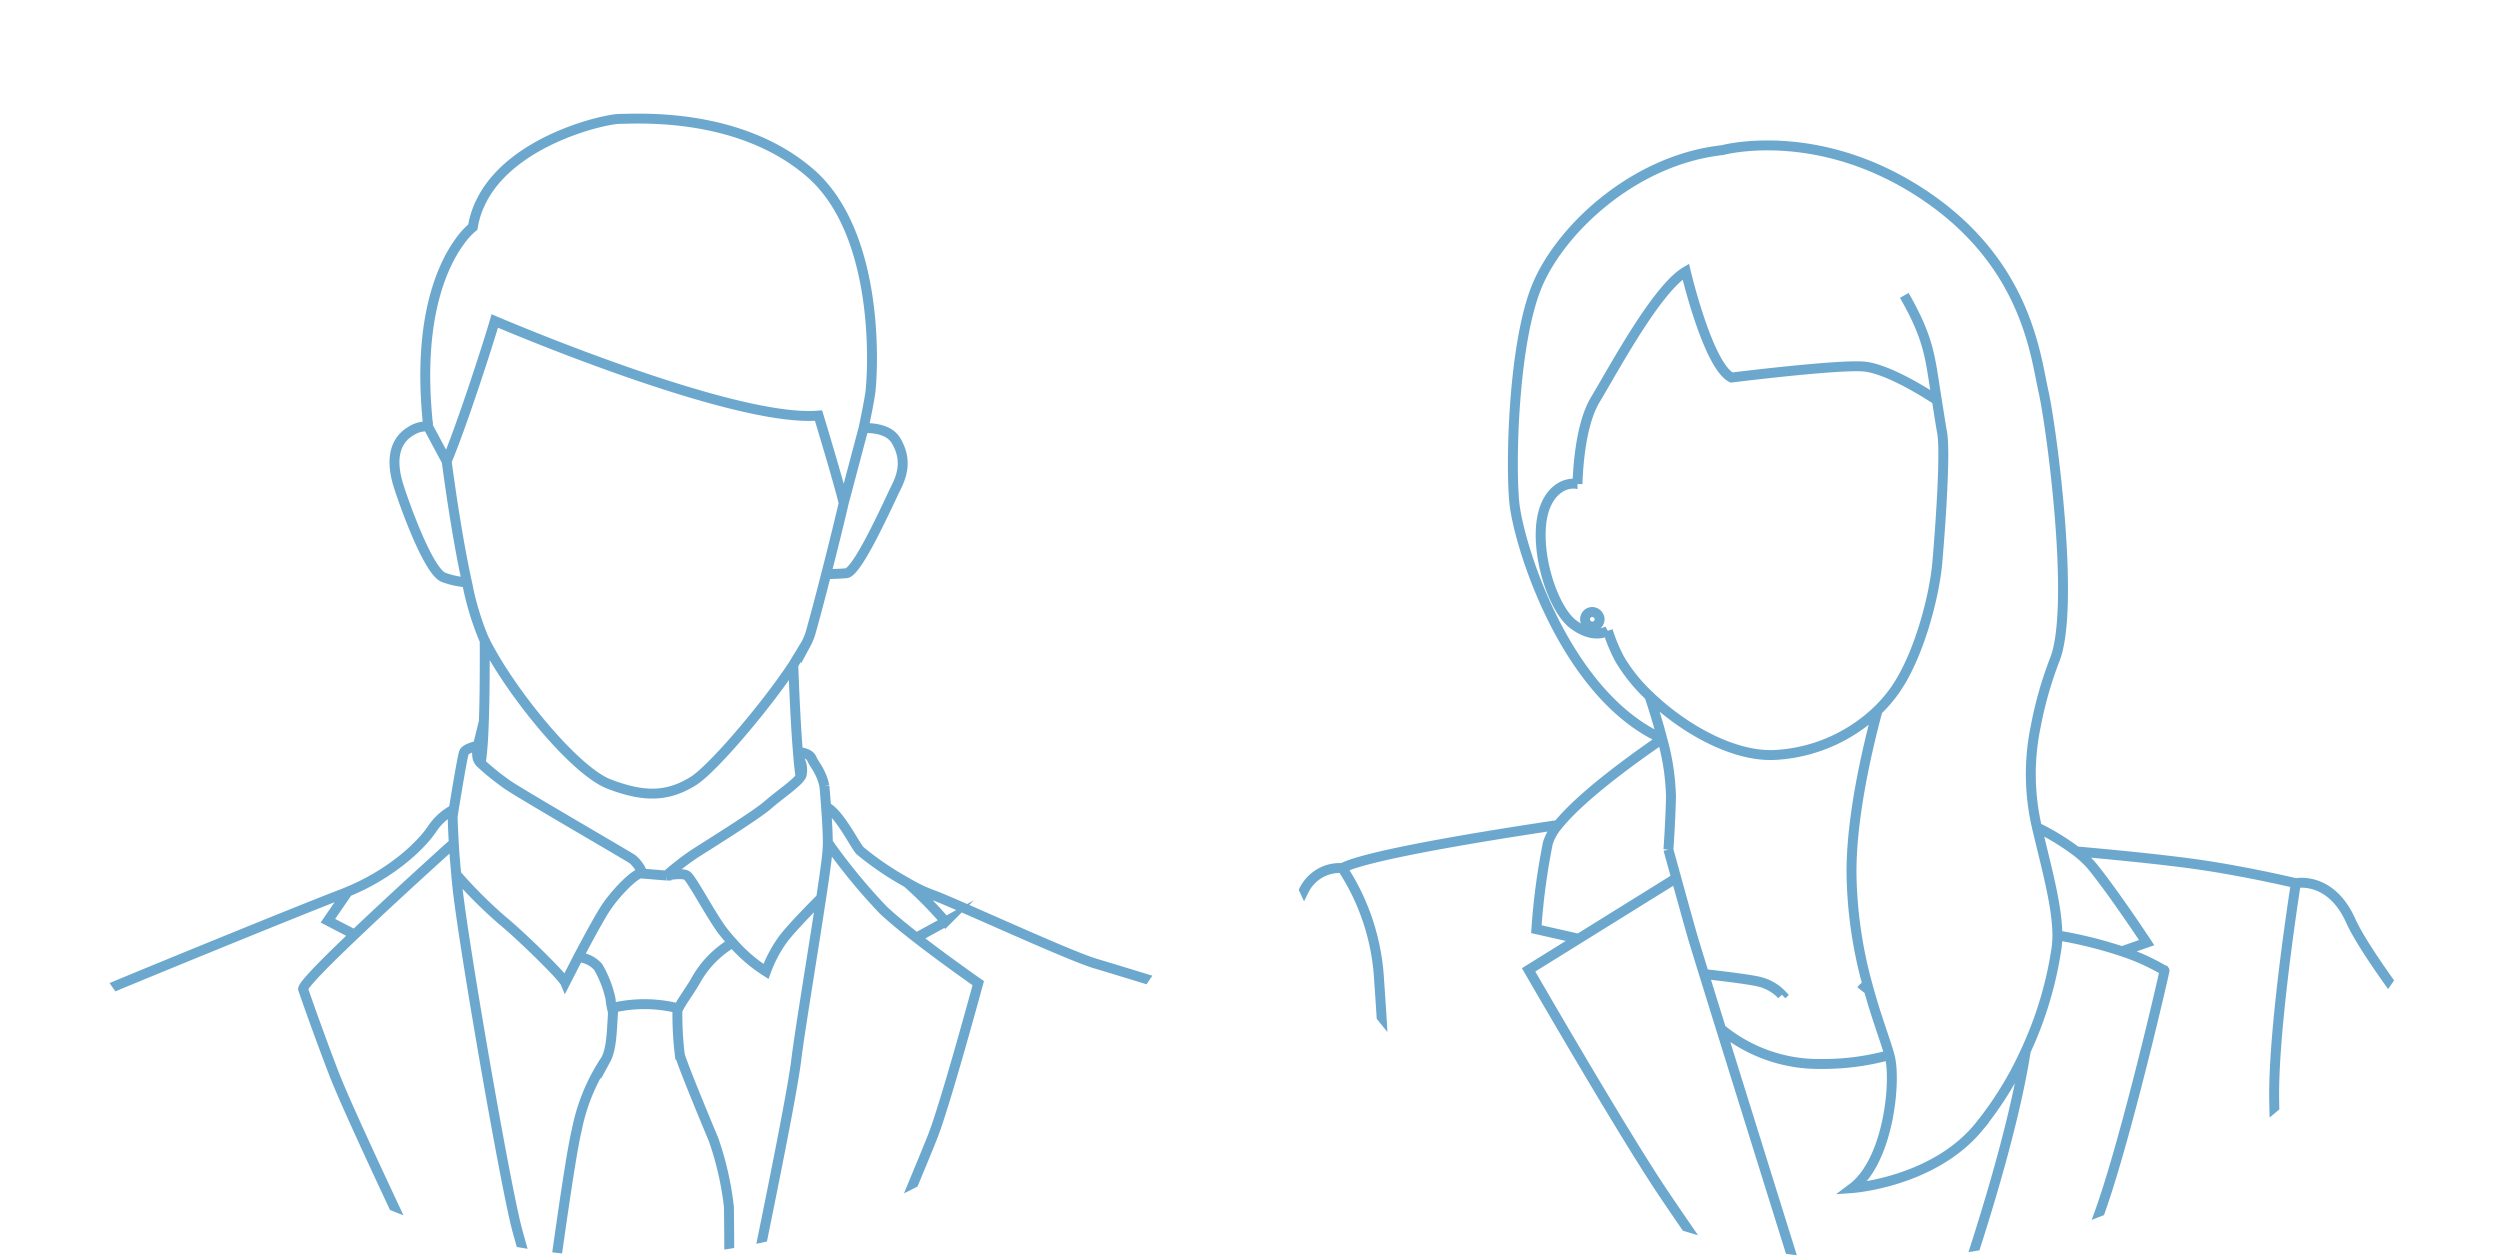 <svg id="Group_21265" data-name="Group 21265" xmlns="http://www.w3.org/2000/svg" xmlns:xlink="http://www.w3.org/1999/xlink" width="357.139" height="179.953" viewBox="0 0 357.139 179.953">
  <defs>
    <clipPath id="clip-path">
      <circle id="Ellipse_2856" data-name="Ellipse 2856" cx="89.782" cy="89.782" r="89.782" fill="none"/>
    </clipPath>
  </defs>
  <g id="Group_21260" data-name="Group 21260" transform="translate(177.576 0.389)">
    <g id="Group_21259" data-name="Group 21259" clip-path="url(#clip-path)">
      <path id="path" d="M391.538,76.386c3.69,6.446,3.679,9,4.65,14.958.288,1.781.518,3.352.744,4.567.54,2.872-.255,13.795-.674,18.642s-2.678,13.592-6.2,18.443a20.264,20.264,0,0,1-2.335,2.684,22.953,22.953,0,0,1-14.592,6.356c-5.974.336-13.179-3.783-18-8.431a23.7,23.7,0,0,1-4.27-5.3,24.24,24.24,0,0,1-1.673-4.011m-4.33-20.959a.11.11,0,0,0-.051-.01c-1.97-.346-4.816,1.241-5.172,6.146-.385,5.362,2.052,11.944,4.573,13.869,1.829,1.4,3.681,1.706,4.977.956h0m47-32.95c-3.76-2.458-7.906-4.594-10.461-4.8-3.809-.3-18.867,1.576-18.867,1.576-3.368-1.7-6.535-15.136-6.535-15.136-4.17,2.472-10.245,13.843-12.927,18.3-2.039,3.4-2.459,9.383-2.541,12.049m1.967,18.286a1.039,1.039,0,1,0,1.191.969A1.086,1.086,0,0,0,346.824,121.62Zm11.025,33.933c.147-2.1.29-4.727.365-7.472a33.089,33.089,0,0,0-1.254-8.334c-.006-.007-.006-.02-.01-.032-.571-2.226-1.245-4.384-1.82-6.111m10.244,47.576a21.936,21.936,0,0,0,14.37,5,35.544,35.544,0,0,0,9.681-1.276m-44.4-16.612-6.039-1.362a93.764,93.764,0,0,1,1.64-12.3,7.2,7.2,0,0,1,1.468-2.593c3.511-4.4,12.033-10.371,14.862-12.293a.081.081,0,0,1,.023-.018m28.34,105.341c-4.971-7.043-23.387-33.166-28.635-41.077-6.08-9.173-18.811-31.253-18.811-31.253l7.151-4.444,13.944-8.665m28.4,92.006s-.772-2.468-2.053-6.559v-.009c-4.3-13.726-14.285-45.689-19.949-63.891-.95-3.058-1.778-5.731-2.439-7.861-.893-2.89-1.474-4.783-1.624-5.305-.5-1.728-1.441-5.13-2.338-8.382-.4-1.442-.79-2.855-1.124-4.079M387.38,251.63c.3-.74,17.823-43.565,21.518-67.33m1.594-31.923a34.642,34.642,0,0,1,5.632,3.437,14.37,14.37,0,0,1,2.434,2.334c3.285,4.127,7.605,10.705,7.605,10.705l-3.541,1.23M388.009,272.267a128.094,128.094,0,0,0-.632-20.628l0-.009c.5-.614,26.969-33.325,30.7-40.871,3.7-7.494,10.683-37.861,10.638-37.921a30.853,30.853,0,0,0-6.1-2.754,60.9,60.9,0,0,0-9.214-2.272m-25.6,106.783c-.026.213-.051.426-.077.636-1.252,10.18-3.98,31.994-3.98,31.994m32.374-151.411c3.047.27,12.5,1.131,18.163,1.985,6.82,1.035,13.194,2.56,13.194,2.56s4.972-1.065,7.85,5.381,18.621,26.311,22.925,30.157,14.443,16.329,16.96,19.173,17.258,21.673,21.032,27.277,2.016,16.242-7.327,31.863-22.209,32.854-22.209,32.854-4.155,2.525-12.017-1.6m-15.155-14.522a3.159,3.159,0,0,1,.168-2.646c.87-1.3,12.184-15.465,15.123-19.09s9.808-12.973,9.808-12.973-12.292-14.4-13.1-17.661-20.047-12.553-22.147-13.537-3.23,1.283-3.23,1.283-3.765,19.712-6.749,25.38-7.761,21.351-7.934,26.708c-.017.562-.057,1.213-.117,1.924-.083,1.027-.209,2.186-.353,3.4-.489,4.037-1.226,8.672-1.642,11.187M342.1,152.04c-8.426,1.255-27.1,4.193-30.847,6.159a5.7,5.7,0,0,0-5.521,3.277,131.846,131.846,0,0,0-7.042,16.826c-.552,2.309-7.74,8.42-11.225,11.356s-13.694,8.068-13.694,8.068,3.336-42.363,1.875-50.066a3.962,3.962,0,0,0-.212-.8M436.342,318.676a83.532,83.532,0,0,1,5.1,12.23c1.28,4.79,5.2,34.077,6.063,40.583a1.807,1.807,0,0,1-1.131,1.918c-.455.184-.973.359-1.538.528-6.07,1.783-18.049,2.557-25.63-.251-7.229-2.675-12.448-8.071-18.551-18.769-1.572-2.747-3.2-5.85-4.937-9.345A116.35,116.35,0,0,1,389.6,330.4a171.159,171.159,0,0,1-5.852-23.179c-.41,8.552-.957,16.547-1.8,23.891-1.133,10.019-2.808,18.834-5.39,26.233-2.31,6.622-5.349,12.106-9.384,16.3-11.25,11.67-43.064,11.771-49.226,11.718-.337,0-.6,0-.769-.007-3.43-.035-3.932-.918-3.941-9.135s1.248-26.539,2.607-34.829,6.8-33.238,7.41-46.734q.188-4.19.163-8.264c0-1.3-.025-2.582-.056-3.865-.229-9.024-1.08-17.738-2.055-26.554-1.4-12.7-7.68-31.056-7.68-31.056s-22.739,9.492-36.965,12.118-25.879,2.366-32.025-1.392-6.633-16.514-6.42-20.86,1.823-16.3,2.093-23.621,5.18-41.818,5.18-41.818c1.229-.7,4.294-1.443,8.021-2.068m178.95,163.489c.33.693.715,1.478,1.138,2.331M257.315,108.046s3.742-.21,4.253,2.58,2.354,6.438,3.863,6.12c1.327-.282,1.295-2.118,1.3-4.793v0c0-.365,0-.752.006-1.147.053-3.288-1.119-5.334-2.792-7.939a3.4,3.4,0,0,0-3.634-1.842h0a6.381,6.381,0,0,0-2.167.879c-1.931,1.165-5.838,4.67-6.438,6.579s.825,6.292,1.9,10.694,2.973,9.1,3.12,13.788c.08,2.6-1.648,9.079-3.2,14.32-.612,2.059-1.192,3.926-1.627,5.293m14.844-40.624v0a26.545,26.545,0,0,0,1.681,3.57c1.019,1.776,2.332,2.734,3.491,2.631a2.507,2.507,0,0,0,1.962-1.649c.49-1.035.251-3.008-.271-5.2-.826-3.434-2.356-7.41-2.882-9.173a11.345,11.345,0,0,0-2.056-4.317,3.048,3.048,0,0,0-2.823-1.039,4.51,4.51,0,0,0-1.585.584,15.252,15.252,0,0,0-3.936,3.665h0m9.434-3.649s1.37,1.448,3.641,4.257c1.359,1.674,2.337,2.658,3.371,3a3.293,3.293,0,0,0,2.3-.155c2.186-.83.584-4.257-.477-6.427a30.91,30.91,0,0,0-3.971-5.444c-.2-.231-.391-.452-.582-.67-.5-.568-.971-1.086-1.391-1.535-1.877-2.007-4.343-2.1-6.325.239-.035.039-.07.082-.1.121a9.469,9.469,0,0,0-1.962,6.594m9.778-5.419c-.851-4.419-3.917-15.021-5.863-18.417-2.081-3.638-5.568-5.085-7.03-3.946s.686,3.833,1.814,7.175a102.4,102.4,0,0,1,3.262,14.014m8.887,57.366c.107-.384.216-.806.336-1.262v0c1.366-5.366,3.434-15.247,4.165-16.366.973-1.484,5.435-11.829,6.482-14.673s1.433-5.353.7-7.724-2.106-7.941-2.767-10.316-1.03-2.275-3.882-6.106-3.164-5.4-4.939-4.771c-1.5.528-1.2,3.328-.578,5.7m2.145,12.026c-1.254,1.239-2.325,3.923-3.16,6.668m2.049,36.36a6.665,6.665,0,0,1-.547.467c-3.313,2.607-10.342,4.367-17.445,4.882a18.806,18.806,0,0,1-5.763-.436,13.935,13.935,0,0,1-6.394-3.225M264.581,227.2a37.661,37.661,0,0,0,6.733-12.792,55.4,55.4,0,0,0,2.455-16.685m42.263,18.265c2.779-6.268,1.192-31.83.482-41.782a32.338,32.338,0,0,0-5.263-16.01m136.23,2.16s-3.24,20.384-3.1,30.815,1.337,29.005,1.337,29.005m-57.706,52.1v-.009a3.98,3.98,0,1,0-.2,2.328v0a3.875,3.875,0,0,0,.288-1.7A3.7,3.7,0,0,0,388.009,272.275Zm36.726-19.844c-2.637-2.671-28.6,13.211-32.145,17.886m-13.525,10.043c-3.044,1.826-6.486,5.5-7.918,6.579m36.911-15.67c-3.636.2-8.021,1.778-12.1,2.834m99.572-37.546c-6.521,3.24-10.794,19.325-10.882,19.675l0,0m14.107-10.1c-5.982,1.3-13.856,9.832-14.1,10.1M323.423,286.4l20.307-4.187-.19-3.382-20.173,3.7m107.993-2.2-16.793-1.356-.992,3.287,17.432,1.465m29.376,6.374c-.248.247-.531.533-.842.842-3.555,3.56-10.635,10.607-11.486,11.092a6.256,6.256,0,0,1-5.863.447A129.827,129.827,0,0,1,429.9,295.29q-.285-.195-.533-.374c-2.227-1.6-2.736-2.386-5.029-2.258-2.467.139-8.272,1.525-10.889,3.2s-.728,3.783,2.8,3.726a22.04,22.04,0,0,0,2.245-.163m11,4.683a11.45,11.45,0,0,0-3.812.165c-3.706.89-11.865,2.281-14.271,1.356s-1.153-3.7.577-4.387c.785-.314,3.541-1.076,6.5-1.817h0a.051.051,0,0,1,.025-.006,61.778,61.778,0,0,1,8.453-1.727,11.5,11.5,0,0,1,4.3,1.168m5.453,13.62a26.668,26.668,0,0,0-4.263-1.711,5.342,5.342,0,0,0-1.592-.231c-1.878.105-10.749,1.427-15.107,1.44s-4.192-3.415-1.654-4.266c2.11-.7,11.213-2.942,15.38-3.6h0a10.366,10.366,0,0,1,1.827-.187,9.764,9.764,0,0,1,3.834,1.2m45.046-5.524c-1.128,1.169-3.51,3.462-5.882,5.666h0c-.023.026-.047.045-.067.067-2.326,2.172-4.634,4.249-5.714,5.1-2.253,1.778-11.356,9.472-15.014,11.441s-5.215,1.47-8.215.461-6.057-3.074-7.615-3.571a3.848,3.848,0,0,0-1.351-.074c-2.271.158-6.144,1.219-8.107,1.429-2.461.255-5.153.524-5.375-1.349s1.836-2.926,3.93-3.4c1.927-.432,4.51-1.6,6.814-2.259.2-.055.393-.109.585-.158a21.855,21.855,0,0,1,2.539-.463,20.983,20.983,0,0,1,2.134-.153m35.389-7c.136.047.28.088.428.134l.018.007c3.7,1.152,10.569,2.928,10.473,1.216-.083-1.489-2.2-4.618-4.965-7.09a17.028,17.028,0,0,0-3.833-2.65c-3.891-1.88-13.77-5.933-15.988-6.839-.289-.117-.447-.182-.447-.182m35.986.121c-.626-.406-1.69.124-2.375,1.187s-.739,2.245-.108,2.65,1.69-.124,2.375-1.182S496.549,290.451,495.923,290.041Zm3.487-4.113c-.531-.432-1.559-.05-2.285.852s-.89,1.988-.355,2.418,1.559.05,2.29-.852S499.945,286.359,499.41,285.929ZM381.953,331.117c2.329-.13,4.879-.358,7.649-.712m-71.65,54.959a399.268,399.268,0,0,0,2,50.734c1.846,16.766,9.568,60.915,11.108,66.854.972,3.751,4.13,23.959,4.253,26.222a2.155,2.155,0,0,0,2.245,2.04c2.265-.1,6.147-.267,10.968-.487,10.129-.47,24.386-1.169,36.411-1.919,5.578-.347,10.677-.7,14.662-1.054,3.014-.266,6.257-.572,9.6-.9,12.919-1.289,27.391-2.967,36.186-4.089,3.436-.439,6-.791,7.275-1.008,0,0-3.255-45.643-2.6-60.743s-1.168-35.481-1.811-52.316a309.527,309.527,0,0,0-3.419-34.759m-57.256,94.3c13.382-11.839,34.138-63.266,34.138-63.266M348.527,530.726c.854,12.531,3.208,37.52,9.921,55.972,0,0,17.2,56.49,18.033,62.44s-.321,8.776.349,13.424a22.509,22.509,0,0,1-.435,5.6l0,.022c-.848,5.241-2.577,12.424-3.514,16.9-1.378,6.576,1.948,12.386,9.418,11.966s12.246-4.44,13.234-13.49a160.768,160.768,0,0,0,.67-23.654v0l-.007-.117c-.28-4.983.6-7.032-.133-11.236s-3.742-8.789-4.716-17.23.226-25.541.575-29.764c1.121-13.579-1.966-49.384-4.1-58.663-1.391-6.042-2.43-9.943-2.884-14.084M376.4,668.16c0,.009,0,.013,0,.022-1.242,4.294-4.216,14.862-5.219,20.99-1.286,7.82-1.928,14.746,1.683,20.743s6.892,6.157,9.838,6.508,7.7-.949,11.375-5.979,3.323-11.381,3.46-18.1c.111-5.4.483-23.947-1.33-32.432v0m13-133.051c.579,4.916.2,9.171-.13,16.33-.433,9.513,2.947,45.295,6.486,58.449,1.1,4.1,5.343,20.7,5.9,29.181s-1.581,13.525-1.551,17.794,1.267,6.13,1.883,11.08c.006.047.013.095.016.142v.012a160.87,160.87,0,0,0,4.9,23.121c2.595,8.723,8.01,11.822,15.438,10.9s9.656-7.239,7.124-13.459c-1.728-4.235-4.718-10.991-6.489-16v0a22.591,22.591,0,0,1-1.436-5.442c-.177-4.694-1.823-7.267-2.065-13.269s6.552-64.663,6.552-64.663c3.422-20.109.949-46.334-.436-58.253M421.8,659.826v.012c-.255,8.685,3.427,26.821,4.505,32.113,1.34,6.591,2.128,12.9,6.648,17.2s9.427,4.714,12.264,3.843,6.038-1.62,8.515-8.167.6-13.246-2.064-20.714c-2.084-5.847-6.9-15.71-8.9-19.714v0m-68.713-488.1a6.608,6.608,0,0,0-3.115-1.833c-1.207-.327-5.069-.8-8.011-1.134m23.349,1.528a3.446,3.446,0,0,0-.895.8m2.335-39.97c-1.671,6.232-3.792,15.7-3.716,23.4a62.9,62.9,0,0,0,2.275,15.771c1.238,4.608,2.618,8.09,3.141,10.062.02.073.041.143.057.213.918,3.678-.225,14.933-5.336,18.772,0,0,11.5-.826,17.987-8.65A49.563,49.563,0,0,0,408.9,184.3l0,0a53.416,53.416,0,0,0,4.4-14.727,13.9,13.9,0,0,0,.109-1.757c-.009-4.3-1.677-10.082-2.917-15.434l-.022-.089a33.467,33.467,0,0,1-.155-14.32A54.615,54.615,0,0,1,413,128.515c3.031-7.405-.426-33.314-1.578-38.419s-2.415-18.47-17.441-28.306-28.429-6.153-28.429-6.153c-12.845,1.413-23.467,11.658-26.629,19.763s-3.636,24.148-3.117,30.323c.5,5.92,7.115,27.67,21.145,33.992a.074.074,0,0,0,.034.015" transform="translate(-297.077 -34.578)" fill="none" stroke="#6ca8cd" stroke-miterlimit="10" stroke-width="1.417"/>
    </g>
  </g>
  <g id="Group_21262" data-name="Group 21262" transform="translate(0 0)">
    <g id="Group_21261" data-name="Group 21261" clip-path="url(#clip-path)">
      <path id="path-2" data-name="path" d="M332.694,423.378a252.375,252.375,0,0,1-2.817,34.4c-2.116,13.325-6.042,60.553-6.962,67.208s-7.254,44.207-7.867,49.053l-.015.088c-.54,5.05,3.036,30.532,3.036,38.355,0,7.881-1.211,54.5-.9,71.149.19,10.523.452,26.124,1.97,45.243q-2.277-.175-4.685-.263c-3.707-.175-7.662-.219-11.836-.073-3.576.1-7.312.336-11.194.744-4.437.467-8.625,1.095-12.537,1.824-1.022.19-2.043.394-3.021.584-.35.073-.686.161-1.036.219,0,0,1.781-14.069.861-21.337s0-47.827-.6-54.8-1.824-30.576-3.021-44.5c-1.226-13.923-3.036-32.692-4.247-40.865s-2.423-64.187-2.729-73.265,0-75.673,0-75.673c0,5.75-5.137,84.445-4.845,96.252s-1.211,55.416-3.634,66.61-2.408,23.016-2.715,29.365,3.941,28.153,2.715,38.749c-.6,5.3-2.423,25.263-4.086,43.915-1.4,15.631-2.627,28.212-3.182,35.961-.35-.088-.715-.175-1.095-.277-.89-.219-1.81-.423-2.773-.628a106.143,106.143,0,0,0-10.683-1.8h-.015c-1.941-.234-3.97-.409-6.071-.54a109.1,109.1,0,0,0-17.805.365c-.628.058-1.226.131-1.81.2,0,0,1.518-19.674,1.81-28.766.277-8.071-1.62-28.372-2.467-39.362-.1-1.372-.19-2.583-.263-3.62-.6-9.384.613-29.671,1.518-36.939s.919-24.213.919-26.65c0-2.408-1.824-14.23-2.437-18.156s-4.991-50.162-5.531-60.539-4.378-56.8-4.918-68.274c-.248-5.167.175-16.857.7-28.168M130.865,203.656a25.283,25.283,0,0,0-4.072,2.6c-1.985,1.416-2.394,3.328-2.087,4.116,0,0,2.452,8.874,2.671,14.186s1.766,17.981,1.547,23.074-.657,17.309,0,21.294,3.561,12.654,3.78,14.653,1.547,14.2,7.312,16.185,15.981,1.562,19.965-1.109,12.2-12.858,14.2-15.529,15.748-21.95,17.747-24.169,4.218-4.67,4.218-4.67,3.765,10.873,4.2,13.763,1.343,24.183.671,29.5-3.328,28.839-3.328,30.4a69.191,69.191,0,0,0-1.4,7.662c-.292,3.079-1.022,12.77-.876,13.646l1.022.161s.292,4.262.292,7.633-1.766,16.448-2.2,21.148-4.247,38.326-4.247,40.529c0,0,3.751.423,8.144.452.744.015,1.5.015,2.277-.015,5.283-.146,28.635-.292,35.392-3.663a43.931,43.931,0,0,0,14.1-12.055,63.574,63.574,0,0,0,3.444-7.458c3.4-8.246,8.085-21.264,8.888-28.956,0,0,1.314,6.9,2.642,12.041a136.127,136.127,0,0,0,5.925,18.74,38.828,38.828,0,0,0,4.641,8.436c5.59,7.2,12.785,11.6,18.944,12.624,5.225.861,27.263,4.889,38.019,4.51a14.977,14.977,0,0,0,4.568-.686s-1.314-36.574-1.022-43.332c.233-5.371.365-19.674.5-27.73.029-2.072.058-3.736.088-4.714.044-1.4-.306-6.48-.832-13.164M157.631,198.343c.175.044.35.073.511.117a4.477,4.477,0,0,1,.686,1.168c2.145,5.166,2.481,21.381,2.481,21.381s11.544-22.184,12.654-25.73,6.655-15.076,7.312-16.638,4.889-1.547,4.889-1.547c2-.89,27.949-11.53,34.385-13.982.277-.1.555-.219.832-.336,6-2.467,10.333-6.422,12.041-8.976a8.348,8.348,0,0,1,2.919-2.685c.058-.044.117-.073.161-.1m60.451,149.274a.775.775,0,0,1,.219-.219,23.761,23.761,0,0,1,8.085-2.2c1.605,0,21-6.028,24.227-6.9a9.385,9.385,0,0,0,2.671-1.138,12.643,12.643,0,0,1,3.05-1.8c2.2-.73,6.9-.146,6.9-.146s-1.314-3.225-2.788-6.9-1.751-16.448-2.058-17.484-7.2-15.558-7.2-15.558,1.182,32.459,1.766,38.472c.058.657.175,1.824.321,3.415M298.5,328.79a71.53,71.53,0,0,0,7.94,10.231c2.262,2.394,4.6,4.393,6.451,4.948,0,0,13.529-5.955,23.1-10.216,3.955-1.766,7.239-3.24,8.611-3.868,4.7-2.218,24.242-11.763,27.613-13.077a18.167,18.167,0,0,0,8.217-6.028c1.912-2.642,5.736-8.363,5.882-10.129a23.222,23.222,0,0,0-1.474-9.837c-1.62-4.262-1.022-6.159-2.5-11.311s-4.991-12.77-5.721-16.448-1.182-9.983-2.35-12.478a155.179,155.179,0,0,1-7.648-21c-3.225-11-14.536-31.568-15.266-33.772s-4.116-19.09-9.253-18.506c0,0-9.983-3.079-13.953-4.262s-20.7-8.947-23.337-9.837a21.6,21.6,0,0,1-3.547-1.722,42.732,42.732,0,0,1-6.743-4.583c-.861-1.007-2.89-5.254-4.831-6.261m-53.344,1.372c.015.978.073,2.262.161,3.824q.109,1.926.35,4.466c.029.467.088.963.131,1.459.788,7.91,6.874,43.025,8.582,49.359.511,1.883,2.072,7.356,4.116,14.274v.015c4.787,16.3,12.187,40.661,14.492,45.1,0,0,4.364-9.107,5.677-14.653.9-3.78,3.9-14.084,6.086-22.257v-.015c1.007-3.795,1.853-7.122,2.233-9.136,1.182-6.334,6.465-31.145,7.254-37.61.555-4.466,2.423-15.616,3.561-23.162.511-3.386.89-6.042.919-7.064.015-.263.029-.54.029-.846,0-1.445-.117-3.357-.248-5.123-.073-1.08-.161-2.1-.234-2.934m-68.084,15.076-2.846,4.145,3.809,1.985m14.171-13.077c-1.751,1.576-8.655,7.808-14.171,13.077-4.043,3.838-7.356,7.181-7.356,7.779,0,0,1.839,5.385,4.393,12.041s15.718,34.122,19.542,42.062,15.718,32.429,18.55,36.676c1.737,2.6,3.474,5.3,5.2,7.633m39.916-105.753c1.824-.992,4.174-2.291,4.174-2.291a57.292,57.292,0,0,0-5.488-5.575M259.4,287.619c1.241-1.591,3.488-4.991,6.13-9.122,6.655-10.45,15.762-25.643,17.295-28.606,2.262-4.378,20.243-47.433,22.082-52.1s6.524-21.95,6.524-21.95-4.714-3.284-8.844-6.495c-1.868-1.459-3.6-2.875-4.758-3.984a83.584,83.584,0,0,1-7.881-9.6M259.531,332.7c.73,16.244,1.824,31.525,2.992,34.327m1.664-96.529s-.657,1.854-1.518,4.6a117.109,117.109,0,0,0-3.269,12.522c-.219,1.109-.394,2.175-.511,3.2-.219,1.839-.292,6.378-.234,12.362m43.39-85.948a92.137,92.137,0,0,0,22.286-.379M196.147,254.285c-2.671-8.436-4.043-54.088-4.831-61.589s-5.152-15.6-5.152-15.6m155.944.2s-7.224,14.77-7.867,21.936-3.036,23.133-3.2,30.955-.978,17.747-.978,17.747M161.309,221.009s1.532,25.088,1.854,28.46,4.028,15.3,4.028,17.718,1.284,11.749,1.284,11.749m189.074.7c-4.962.9-14.8,7.794-15.412,8.231a.045.045,0,0,1-.029.015m35.815.876s-7.575-4.028-14.653-5.152c-6.874-1.095-20.374,3.97-21.133,4.262M162.973,246.9c2.817,4.6,7.939,12.77,9.589,14.1m23.877,88.415c1.708-.671,10.785-1.153,13.442-1.255s11-.219,15.164-1.5,5.225-7.356,5.225-9.18,1.824-10.348,1.824-10.348-2.671-.423-11-.744-23.4,1.562-23.4,1.562m108.745,11.077a45.942,45.942,0,0,0,2.335,7.443c1.357,2.466,4.364,3.561,7.093,3.824,2.116.2,14.638.9,20.87,1.343m-23.848-7.662c-.394-1.576-.555-10.917-.628-17.149-.029-2.671-.029-4.772-.029-5.444,0-2.218-2.1-9.487-2.583-11.442s-6.524-8.874-7.516-9.6a1.463,1.463,0,0,0-.525-.233,16.155,16.155,0,0,0-4.437-.029m-1.138,26.971a5.824,5.824,0,0,0,1.022,1.065,3.323,3.323,0,0,0,1.445.686,1.962,1.962,0,0,0,.511.073c1.416.044,8.888-1.255,13.252-2.043M301.608,300.1c-1.416.044-3.444.131-4.656.19-.467.015-.8.029-.949.044a3.588,3.588,0,0,0-2.277,1.547m3.838-.219c-.307.029-.671.044-1.08.073-.832.044-1.824.088-2.758.146-.963.044-1.854.088-2.379.1-1.722.088-11.252.088-12.157,0-.9-.058-6.83-.671-7.735-.817a17.057,17.057,0,0,0-4.349-.525,19.609,19.609,0,0,0-5.925,1.649,15.411,15.411,0,0,1-2.525.89c-2.145.628-4.831,1.211-5.59,1.372-1.124.219-9.224,3.97-11.107,4.568s-6.159,3.152-6.9,4.422-.744,2.408-.234,3.006a6.619,6.619,0,0,0,2.116,1.124s-5.634,2.627-5.867,5.108,2.569,3.079,3.532,3.225a11.181,11.181,0,0,0-.19,1.109c-.088.817-.058,1.853.5,2.277a6.768,6.768,0,0,0,3.97,1.5,23.5,23.5,0,0,0,4.656-.9s-1.343,2.394.379,3.225a12.277,12.277,0,0,0,5.634.759c1.649-.088,5.619-.9,6.83-1.051.759-.1,1.97-.131,3.152-.219.671-.029,1.343-.088,1.941-.161a16.286,16.286,0,0,1,3.751-.306c2.335,0,11.194-.379,12.989-.379a57.629,57.629,0,0,0,10.289-1.5,50.873,50.873,0,0,0,7.531-3.313,24,24,0,0,0,2.218-1.328c1.605-1.138,4.685-3.576,6.465-4.991m-7.662,7.385c.321-.015.7-.029,1.08-.058.744-.058,1.5-.131,1.97-.219.963-.19,3.663-3.444,4.305-4.991a8.156,8.156,0,0,0,.306-2.116,71.613,71.613,0,0,0-.306-10.508c-.321-1.518-3.926-6.042-4.889-7.093a8.676,8.676,0,0,0-1.941-1.459h-.015m-60.626,16.01s4.7-1.518,7.487-2.408,5.94-1.883,8.728-2.481a59.109,59.109,0,0,0,8.334-2.481,15.766,15.766,0,0,0,3.167-2.481m.409,11.107s-5.663,1.095-6.859,1.3-5.546,1.284-6.932,1.678a60.931,60.931,0,0,1-8.334,2.087A72.224,72.224,0,0,0,234.6,326m34.225-.321s-1.489-.1-2.875-.1-8.144,2.175-9.428,2.671-4.86.6-7.443.8a38.482,38.482,0,0,0-5.546.934M134.893,201.948a39.735,39.735,0,0,0-3.97,1.678.076.076,0,0,0-.058.029c-3.328,2.262-4.408,4.32-4.612,5.371.19.365,0,1.124,3.007,1.693.876.161,1.956.336,3.123.5.2.015.409.044.613.073a35.26,35.26,0,0,0,7.575.277c3.663-.467,9.983-2.539,12.332-4.232,1.62-1.168,3.5-3.838,4.918-6.071.015-.029.044-.058.058-.088.336-.555.671-1.08.949-1.547m-12.756-7.078s-2.934-2.919-3.838-5.137.131-7.341.525-9.355,4.933-4.875,4.933-4.875-1.095-1.43-1.751-2.408a10.174,10.174,0,0,1-.846-3.517,4.457,4.457,0,0,1-2.2-.9s-.2,2.2-.2,2.729-1.182,1.605-2.35,1.605-2.656-.248-3.109-1.022a26.546,26.546,0,0,1-1.2-2.846c-.1-.277-.175-.467-.175-.467s0,.584-1.036.9-3.5-1.357-4.291-2.277a23.5,23.5,0,0,1-1.708-2.51v-.015a.759.759,0,0,1-.044-.073m29.656,13.865c.015-.146.029-.277.029-.409,0-.044.015-.073.015-.1a5.746,5.746,0,0,0-.6-3.182c-.482-.876-3.853-6.495-4.685-7.56s-.671-3.269-1.751-4.247a4.587,4.587,0,0,0-1.9-.89m0-.015a11.666,11.666,0,0,0-2.642-.365,4.468,4.468,0,0,1-2.627-1.27c-.365-.409-2.2-2.116-3.43-2.175a1.145,1.145,0,0,0-.321.029c-1.226.292-1.956,2.248-1.81,4s2.919,4.977,4.174,6.29m7.414-12.026s-.511,3.357-.759,5.517v.015m-8.7-3.809v-.015c-.365-1.284-.715-2.467-.715-2.467m-5.385.628s.292,8.012.452,9.224a22.4,22.4,0,0,0,.89,3.371.045.045,0,0,1,.015.029m104.542-25.088c-.219.044-.452.1-.686.161-.919.234-1.824.569-1.985.978-.219.54-.949,4.977-1.474,8.144-.044.35-.1.671-.146.978v.015m3.6-10.114a4.165,4.165,0,0,0-.044,1.8,1.689,1.689,0,0,0,.438.715,35.093,35.093,0,0,0,3.619,2.934c1.095.89,17.193,10.187,18.083,10.8a4.934,4.934,0,0,1,1.43,2.043.014.014,0,0,0,.015.015m-26.635.1a66.592,66.592,0,0,0,6.422,6.436c3.021,2.481,8.8,8.188,9.151,9.02,0,0,.817-1.605,1.853-3.619,1.357-2.569,3.094-5.794,3.984-7.122,1.562-2.321,4.568-5.312,5.21-4.831m3.4.292c.175-.029,2.291-.452,2.948,0,.686.482,3.3,5.444,4.948,7.706a23.432,23.432,0,0,0,1.576,1.883,21.641,21.641,0,0,0,4.758,4.1,18.685,18.685,0,0,1,2.539-4.743c1.255-1.62,4.072-4.481,5.342-5.75m-22.125-3.2h.015a37.216,37.216,0,0,1,3.984-3.094c1.926-1.241,8.8-5.5,10.523-7.005,1.562-1.372,3.955-2.977,4.656-3.984a1.45,1.45,0,0,0,.161-.292,3.363,3.363,0,0,0-.482-2.554m3.736,4.159c-.467-2.175-1.459-3.065-1.81-3.941-.292-.671-1.241-.89-1.985-.949M263.5,160.193l3.371.277m-12.581,11.661a4.2,4.2,0,0,1,2.846,1.4,15.556,15.556,0,0,1,1.766,4.554,9.987,9.987,0,0,0,.2,1.3l.219-.044a19.736,19.736,0,0,1,4.247-.5,19.975,19.975,0,0,1,4.889.569.463.463,0,0,0,.131.044c.613-1.182,1.547-2.394,2.408-3.853a14.369,14.369,0,0,1,5.356-5.546m-17.032,9.282c-.248,2.379-.117,5.634-1.095,7.429a27.78,27.78,0,0,0-4.145,10.027c-1.08,4.554-3.065,19.79-4.393,28.591v.015m26.256,8.188v-.015c-.015-7.166-.088-24.373-.131-25.774a44.286,44.286,0,0,0-2.2-9.632c-.89-2.131-4.393-10.523-4.816-12.1a47.872,47.872,0,0,1-.336-6.655m-14.828,216.57,9.632,7.414,7.823-5.59m18.623-280.393c.89-.015,2.029-.058,2.875-.131,1.649-.146,6.174-10.391,7.078-12.187s1.649-4.072,0-6.787c-.919-1.5-2.977-1.8-4.612-1.766m-62.232-.234a4.119,4.119,0,0,0-2.423.657c-3.313,1.956-2.262,6.013-1.956,7.224s4.218,12.785,6.626,13.69a12.109,12.109,0,0,0,3.328.715m53.811-11.325c-.671-2.9-3.59-12.508-3.59-12.508-12.289,1.065-46.25-13.515-46.25-13.515C241.3,84.914,237.6,96.3,235.494,101.3v.015c.642,4.772,1.664,11.647,2.9,17.28a41.293,41.293,0,0,0,2.394,8.027c.044.073.073.161.131.248v.015c.277.555.584,1.138.934,1.751,3.941,7.005,12.2,16.988,16.857,18.769,5.108,1.956,8.421,1.8,12.041-.452,1.62-1.022,4.948-4.554,8.2-8.509,2.218-2.685,4.408-5.575,6.013-8l1.854-3.05a8.5,8.5,0,0,0,.642-1.532c.409-1.43,1.27-4.6,2.248-8.45.8-3.123,1.693-6.684,2.5-10.129v-.015l2.846-10.727c.452-2.16.817-4.028.949-4.977.423-3.167,1.474-22.884-8.684-31.554-10.172-8.7-24.782-7.633-27.117-7.633-2.1,0-15.835,3.079-19.965,12.172a.014.014,0,0,0-.015.015,12.526,12.526,0,0,0-.992,3.269,10.523,10.523,0,0,0-1.81,1.97c-2.321,3.138-5.925,10.421-4.758,24.519.058.7.117,1.357.161,1.985l2.671,4.991m4.86,43.1c.117-.671.2-1.591.292-2.671.277-4.028.306-10.362.277-14.843v-.015m44.09,3.59v.015c.146,4.145.365,8.786.657,12.333.015.248.044.482.058.715v.015c.1,1.095.2,2.058.321,2.846M234.779,729.618h.015c3.036,1.97,6.611,4.1,8.407,3.313a7.47,7.47,0,0,0,2.277-1.518m-34.575-1.97a20.2,20.2,0,0,0-3.021,7.458c-.482,2.758-8.757,12.887-9.662,14.157s-9.253,7.794-14.7,12.508-4.174,9.253-4.174,9.253l-1.445.19-1.095,5.809c-.715,5.079,27.759,3.444,42.266.35,5.4-1.138,8.231-3.094,9.808-5.05a12.676,12.676,0,0,0,2.248-5.123c.248-.8.5-1.255,1.182-1.065h.015a17.307,17.307,0,0,0,7.429.175c2.539-.365,11.063-3.809,11.063-3.809l-.175-11.968-.919-1.372-.161-.234c1.722-5.823-.029-14.04-1.314-18.681m27.613-.35c-1.445,4.656-3.357,12.6-2.248,19.236l-1.2.846.234,11.895s10.1,3.838,16.828,4.086,8.888-1.328,10.216,0A24.244,24.244,0,0,1,301.374,770a2.482,2.482,0,0,1,.146.2c2,2.8,5.123,6.976,8.625,8,4.918,1.43,27.146,4.32,37.362,3.123s12.128-2.174,12.493-3.853c0,0-.482-6-.847-6.13l-.35-.117h-.015l-1.314-.715s1.2-5.415-7.093-9.968-12.843-6.378-17.528-10.815-9.983-5.9-10.815-8.538-2.043-9.968-3.371-10.931a17.693,17.693,0,0,0-4.218-1.649m-35.567,2.5c2.773,3.152,7.9,4.116,8.917,4.2,1.314.117,7.443-1.08,12.975-5.648a7.677,7.677,0,0,1,1.839-1.124m-52.891,22.417c-1.722,1.693-5.385,4.86-8.421,4.422-2.525-.35-5.4,3.255-6.115,4.51s-4.1,5.094-2.875,8.042m-52.964,4.9a35.1,35.1,0,0,0,15.675,3.08c8.83-.35,28.27-1.985,31.16-3.415a26.86,26.86,0,0,0,4.948-3.5m70.39,1.211c-.029-.073-.073-.131-.1-.19-1.357-2.715-2.1-6.874-4.378-9.326-2.35-2.51-9.37-5.575-14.595-5.94a15.532,15.532,0,0,1-8.83-3.824M301.374,770a.054.054,0,0,1,.044.015c1.883.628,4.524,1.518,8.042,2.744,8.29,2.89,23.41,1.62,34.575,1.62s14.755-3.152,14.755-3.152m-93.625-485.1a2.539,2.539,0,1,0,2.539,2.539A2.535,2.535,0,0,0,265.165,286.13Zm36.312-16.58c-3.547,0-25.234,12.172-25.234,12.172m29,322.484c3.415-2.145,9.414-28.445,9.793-30.08a.41.41,0,0,0,.015-.088M208.435,661.52c3.692,5.911,10.946,16.39,16.01,16.39M156.6,198.241v-.525c0-.321-.015-.613,0-.846v-.015a57.365,57.365,0,0,1-.029-6.319,4.641,4.641,0,0,1,.058-.5,2.8,2.8,0,0,1,.117-.54,23.45,23.45,0,0,0,1.751-4.816c.379-2-.058-7.37-.058-8.436a1.767,1.767,0,0,0,.015-.277c0-.044.015-.088.015-.131l.015-.1c.292-1.445,1.416-4.524,1.635-6.232a125.679,125.679,0,0,0,.19-12.814,64.31,64.31,0,0,1-.379-7.181c.073-2.189.379-6.874.379-8.3s-.686-7.2-.744-7.939.058-5.561-.19-7.881a3.8,3.8,0,0,0-3.444-3.3,2.8,2.8,0,0,0-2.612,2.058c-.321,1.314-.058,8.246-.058,10.494s-1.007,16.069-1.386,17.689a2.622,2.622,0,0,1-1.562,2,39.354,39.354,0,0,0-.992-4.072c-.379-.934-2.627-3.43-3.941-3.561a6,6,0,0,0-3.809,1.372c-.934.759-1.43,5.5-1.43,5.5a4.289,4.289,0,0,0-3.065-.876c-2,.131-2.321,1.5-2.321,1.5a12.766,12.766,0,0,1-.934-1.314c-.19-.379-1.43-.744-2.437-.744s-2.875.876-2.992,2,.307,5.867.307,5.867.058,1.036.131,2.452v.015c.146,2.423.321,5.955.365,7.224.058,2,.817,11.048,1.445,14.361a34.149,34.149,0,0,0,2.291,6.83c.409.963.788,1.737,1.022,2.175a15.669,15.669,0,0,1,.963,2.612c.058.511.117,1.591.146,2.744v.015c-.015.628-.073,1.927-.161,3.517,0,.175-.015.365-.015.555-.029.394-.044.817-.073,1.255m23.074-2.583c-.088-.949-.161-1.883-.248-2.831-.015-.219-.029-.438-.058-.657-.277.161-.569.321-.876.5a.633.633,0,0,1-.1.058,36.513,36.513,0,0,1-10.289,4.729,39.867,39.867,0,0,1-11.5.788c-.846-.029-1.62-.073-2.321-.1l-.1,7.545m25.19-13.515a5.842,5.842,0,0,0-.978.029M134.878,202.5a15.1,15.1,0,0,0-2.394,1.153m12.61-36.4a3.393,3.393,0,0,0,1.394-.759" transform="translate(-171.683 -35.393)" fill="none" stroke="#6ca8cd" stroke-miterlimit="10" stroke-width="1.417"/>
    </g>
  </g>
</svg>
